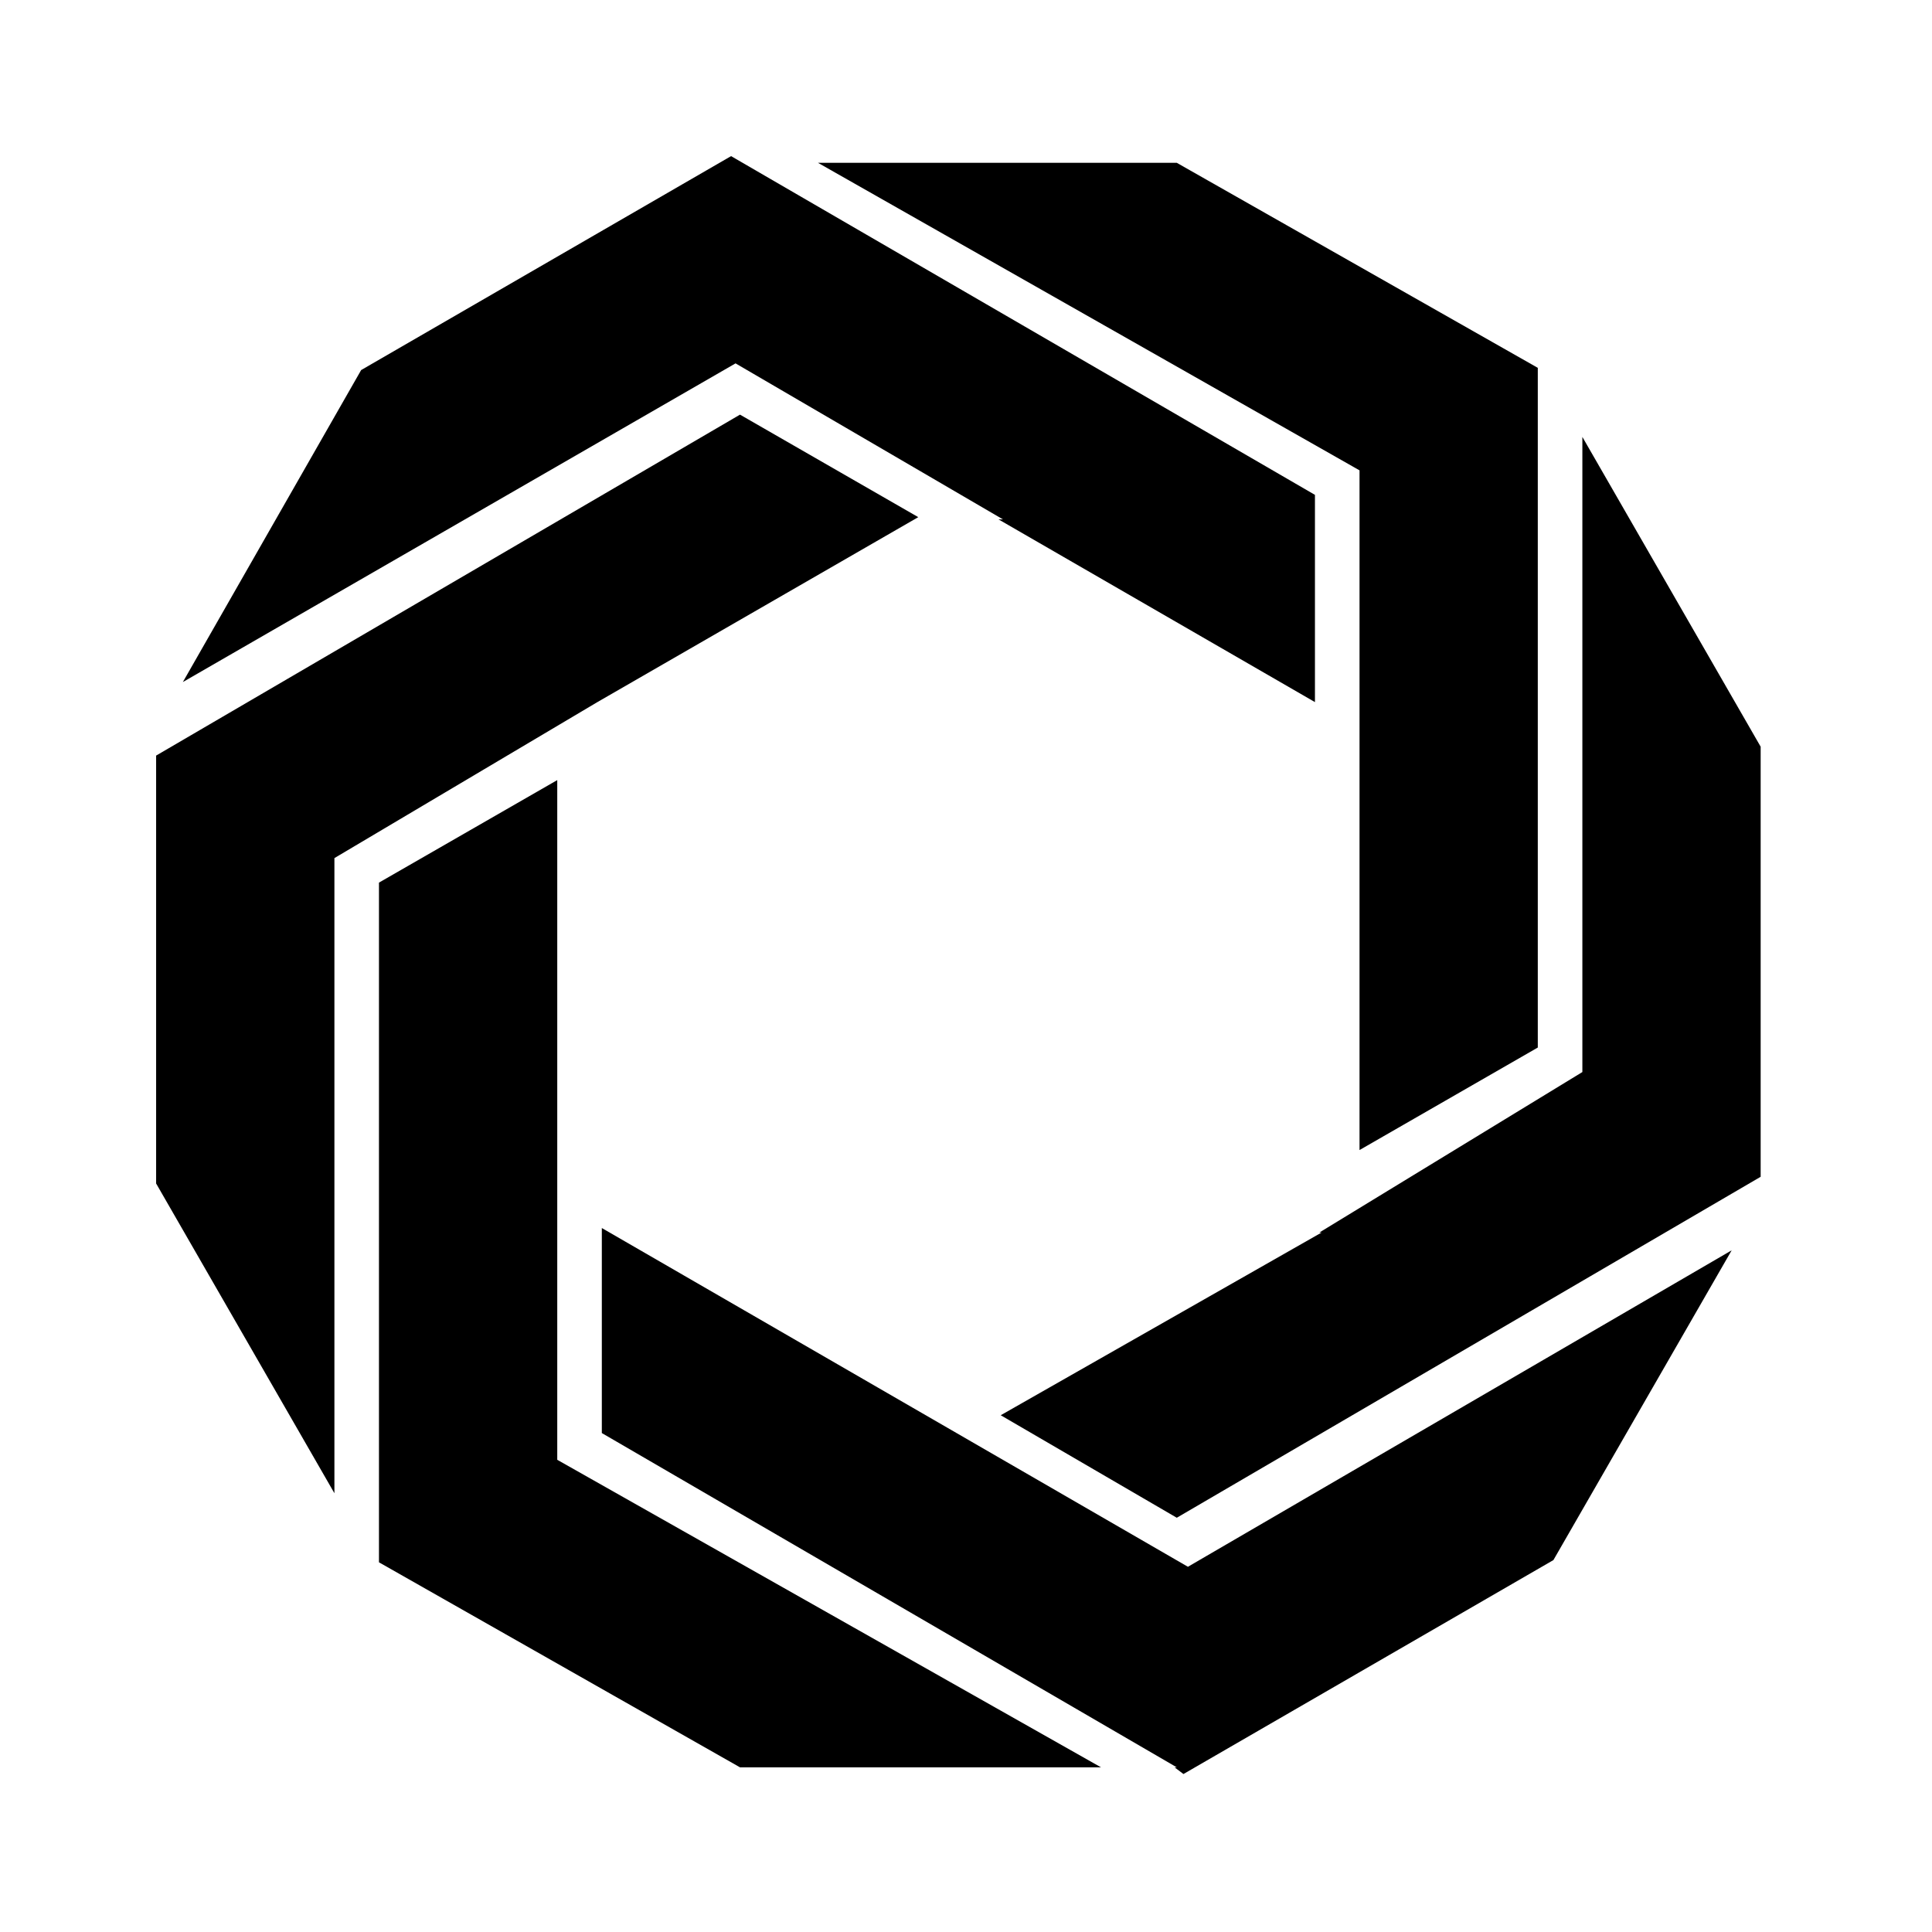 
<svg width="99" height="99" viewBox="0 0 99 99" fill="none" xmlns="http://www.w3.org/2000/svg">
<path d="M78.8 53.678V18.849L60.301 8.343H41.916L69.665 24.102V39.974V58.931L78.8 53.678Z" />
<path d="M30.839 73.433L60.301 90.562H60.187L60.643 90.905L79.6 79.942L88.735 64.069L60.872 80.285L30.839 62.927V73.433Z" />
<path d="M67.609 63.156H67.724L51.279 72.52L60.301 77.773L90.22 60.301V38.262L81.084 22.389V54.934L67.609 63.156Z" />
<path d="M67.381 25.358L37.462 8L18.506 18.963L9.37 34.95L37.691 18.62L51.394 26.614H51.165L67.381 35.977V25.358Z" />
<path d="M37.919 21.247L8 38.718V60.644L17.136 76.516V43.971L30.61 35.978L47.054 26.5L37.919 21.247Z" />
<path d="M19.419 45.227V80.056L37.919 90.562H56.418L28.555 74.803V58.93V39.974L19.419 45.227Z" />
  <style>
        path { fill: #000; }
        @media (prefers-color-scheme: dark) {
            path { fill: #FFF; }
        }
    </style>
</svg>
